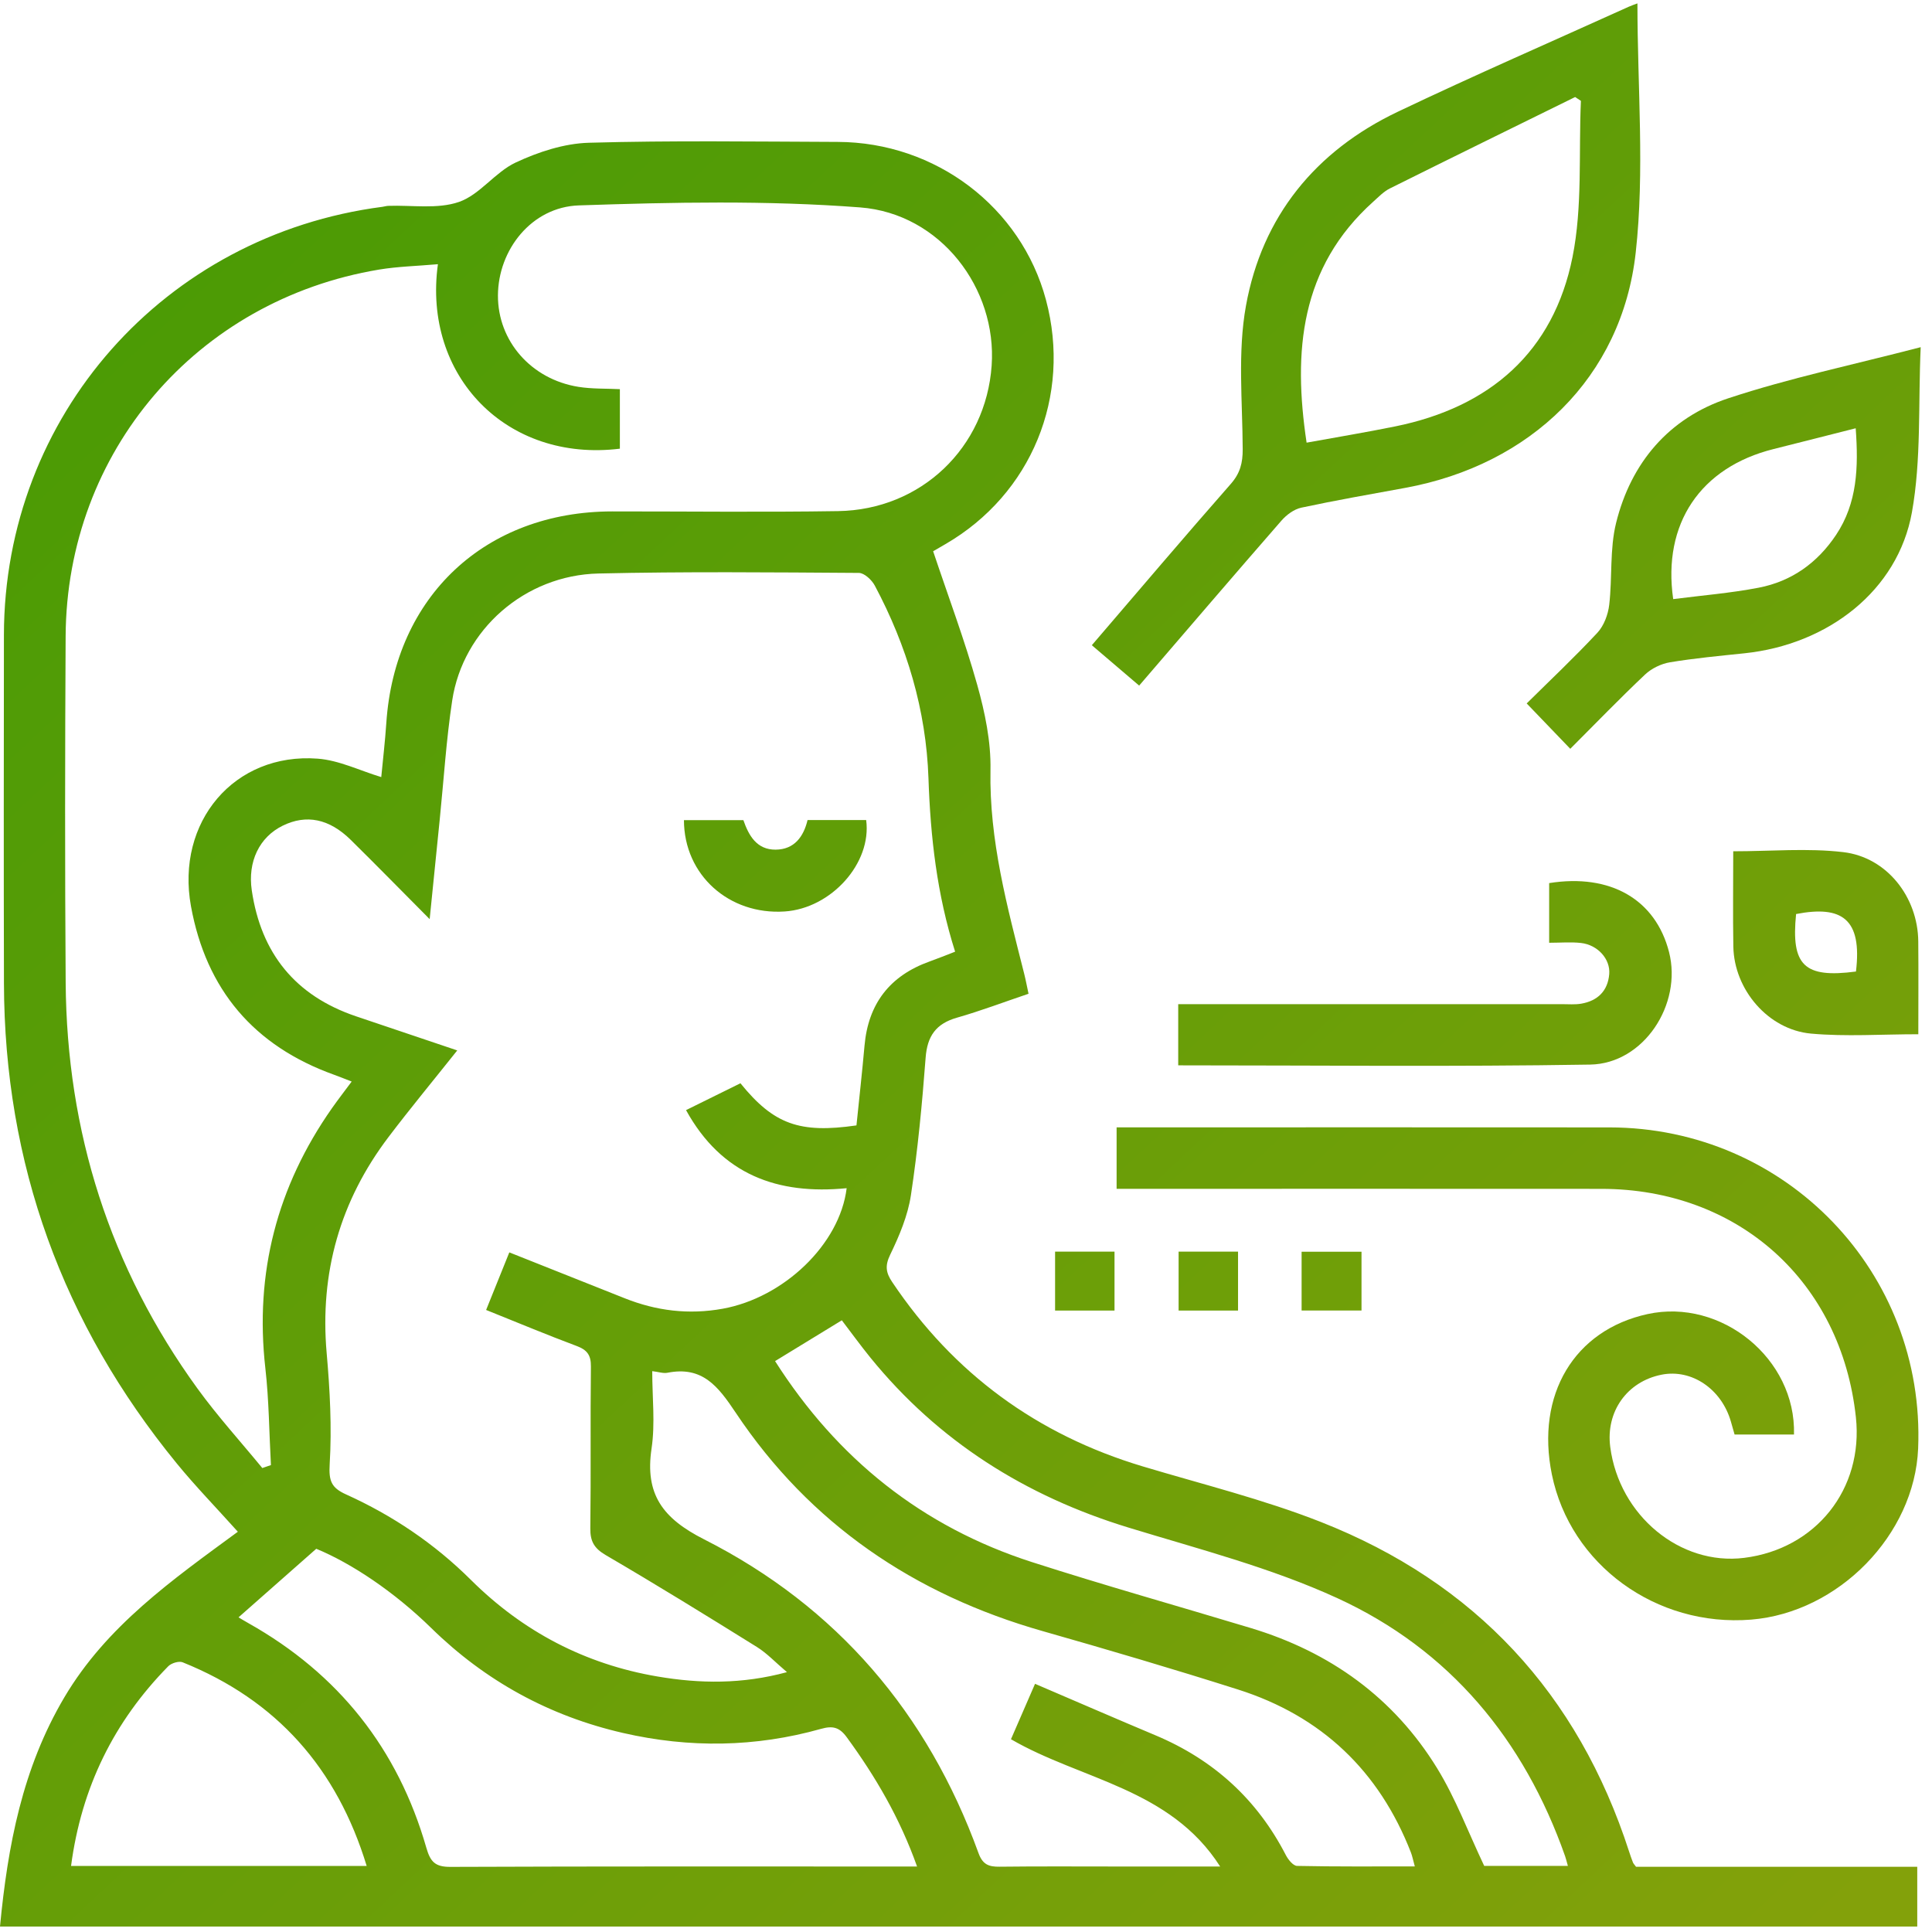 <svg width="109" height="109" viewBox="0 0 109 109" fill="none" xmlns="http://www.w3.org/2000/svg">
<path d="M92.301 105.319C97.535 105.319 102.822 105.319 108.168 105.319C108.168 106.466 108.168 107.537 108.168 108.691C72.138 108.691 36.096 108.691 0 108.691C0.436 104.132 1.263 99.758 3.635 95.753C6.015 91.734 9.721 89.132 13.419 86.418C12.17 85.027 11.014 83.839 9.968 82.559C3.527 74.679 0.248 65.654 0.223 55.476C0.207 48.925 0.213 42.375 0.221 35.825C0.237 23.471 9.261 13.27 21.578 11.668C21.686 11.654 21.792 11.618 21.9 11.614C23.24 11.566 24.68 11.811 25.891 11.394C27.073 10.987 27.931 9.713 29.095 9.169C30.371 8.572 31.826 8.094 33.218 8.054C37.895 7.92 42.579 7.99 47.26 8.006C52.794 8.024 57.608 11.685 59.01 16.913C60.468 22.35 58.192 27.884 53.34 30.698C53.062 30.859 52.785 31.02 52.646 31.101C53.502 33.659 54.426 36.118 55.133 38.637C55.569 40.19 55.912 41.84 55.881 43.439C55.805 47.411 56.83 51.163 57.785 54.945C57.872 55.29 57.936 55.641 58.028 56.066C56.649 56.532 55.335 57.031 53.989 57.416C52.804 57.755 52.314 58.453 52.222 59.676C52.026 62.269 51.781 64.864 51.392 67.434C51.217 68.587 50.737 69.725 50.223 70.787C49.92 71.413 49.981 71.803 50.336 72.331C53.799 77.493 58.512 80.945 64.473 82.732C67.833 83.74 71.261 84.585 74.516 85.865C83.232 89.294 89.028 95.553 91.912 104.465C91.978 104.671 92.051 104.876 92.129 105.078C92.153 105.139 92.206 105.188 92.301 105.319ZM24.241 51.856C22.634 50.239 21.227 48.803 19.795 47.391C18.574 46.185 17.279 45.93 15.947 46.585C14.633 47.231 13.966 48.609 14.205 50.234C14.727 53.779 16.655 56.175 20.078 57.335C21.949 57.969 23.822 58.597 25.797 59.263C24.442 60.966 23.151 62.526 21.928 64.138C19.188 67.749 18.033 71.808 18.43 76.339C18.613 78.421 18.726 80.529 18.6 82.609C18.544 83.551 18.694 83.937 19.517 84.309C22.146 85.496 24.511 87.091 26.563 89.13C29.5 92.05 33.007 93.889 37.096 94.585C39.485 94.992 41.874 95.025 44.399 94.339C43.753 93.792 43.278 93.279 42.706 92.922C39.882 91.164 37.051 89.416 34.179 87.739C33.518 87.352 33.296 86.958 33.305 86.221C33.344 83.181 33.301 80.141 33.338 77.102C33.346 76.45 33.124 76.159 32.53 75.937C30.84 75.305 29.175 74.607 27.426 73.906C27.874 72.794 28.295 71.748 28.735 70.657C31.008 71.561 33.123 72.401 35.238 73.243C37.028 73.957 38.852 74.183 40.773 73.836C44.206 73.215 47.376 70.215 47.767 67.036C43.876 67.417 40.717 66.283 38.705 62.631C39.809 62.086 40.804 61.595 41.774 61.116C43.652 63.434 45.114 63.957 48.32 63.493C48.471 62.005 48.641 60.504 48.774 58.999C48.984 56.627 50.201 55.048 52.445 54.245C52.907 54.08 53.362 53.894 53.886 53.692C52.856 50.451 52.495 47.21 52.382 43.903C52.251 40.069 51.165 36.433 49.354 33.037C49.185 32.72 48.764 32.325 48.458 32.323C43.56 32.291 38.66 32.243 33.764 32.356C29.611 32.451 26.118 35.526 25.513 39.517C25.178 41.73 25.038 43.973 24.812 46.203C24.631 47.988 24.451 49.773 24.241 51.856ZM24.706 14.906C23.528 15.01 22.443 15.034 21.383 15.21C11.088 16.927 3.759 25.491 3.703 35.893C3.667 42.407 3.659 48.921 3.705 55.434C3.765 63.844 6.193 71.518 11.148 78.348C12.277 79.903 13.577 81.335 14.799 82.824C14.961 82.768 15.123 82.713 15.285 82.657C15.186 80.836 15.176 79.004 14.971 77.195C14.362 71.818 15.63 66.944 18.727 62.525C19.071 62.035 19.439 61.562 19.841 61.019C19.446 60.866 19.149 60.744 18.848 60.636C14.329 59.012 11.636 55.844 10.775 51.133C9.906 46.374 13.219 42.447 17.924 42.802C19.133 42.893 20.304 43.478 21.51 43.842C21.602 42.874 21.725 41.835 21.795 40.793C22.272 33.647 27.381 28.857 34.547 28.853C38.792 28.851 43.038 28.902 47.282 28.836C51.972 28.763 55.621 25.253 55.947 20.627C56.254 16.282 53.072 12.05 48.528 11.702C43.264 11.299 37.945 11.409 32.66 11.588C29.985 11.679 28.102 14.102 28.093 16.671C28.083 19.234 29.961 21.396 32.632 21.825C33.403 21.948 34.199 21.917 34.972 21.956C34.972 23.134 34.972 24.232 34.972 25.314C28.591 26.098 23.839 21.215 24.706 14.906ZM36.798 77.358C36.798 78.845 36.971 80.311 36.76 81.72C36.374 84.299 37.385 85.662 39.72 86.845C47.214 90.643 52.339 96.652 55.203 104.542C55.44 105.195 55.78 105.324 56.394 105.316C58.643 105.289 60.893 105.305 63.143 105.305C64.979 105.305 66.815 105.305 68.839 105.305C66.009 100.881 60.989 100.421 57.037 98.124C57.491 97.08 57.93 96.069 58.395 94.998C60.738 96.001 62.957 96.965 65.189 97.903C68.458 99.276 70.92 101.508 72.545 104.662C72.676 104.915 72.959 105.267 73.178 105.271C75.364 105.317 77.551 105.299 79.821 105.299C79.718 104.926 79.678 104.714 79.602 104.516C77.809 99.911 74.557 96.816 69.845 95.319C66.192 94.159 62.513 93.074 58.826 92.025C51.58 89.963 45.694 85.973 41.508 79.702C40.509 78.205 39.625 77.061 37.655 77.449C37.423 77.495 37.163 77.401 36.798 77.358ZM51.739 105.305C50.77 102.58 49.397 100.233 47.77 98.009C47.352 97.437 46.969 97.357 46.322 97.539C42.623 98.58 38.894 98.63 35.15 97.771C30.986 96.815 27.379 94.835 24.338 91.858C22.222 89.787 19.814 88.193 17.843 87.379C16.185 88.841 14.814 90.05 13.457 91.248C13.528 91.29 13.772 91.439 14.022 91.58C19.098 94.436 22.451 98.665 24.052 104.243C24.282 105.043 24.551 105.329 25.409 105.326C33.822 105.292 42.236 105.305 50.65 105.305C50.969 105.305 51.289 105.305 51.739 105.305ZM88.457 105.271C88.378 104.992 88.347 104.855 88.301 104.724C85.983 98.142 81.791 93.074 75.447 90.163C71.697 88.443 67.625 87.395 63.657 86.18C57.848 84.402 52.945 81.316 49.107 76.596C48.542 75.9 48.016 75.172 47.494 74.489C46.218 75.269 44.999 76.015 43.728 76.791C47.228 82.286 52.014 86.132 58.218 88.129C62.311 89.446 66.454 90.609 70.571 91.852C75.046 93.203 78.637 95.783 81.082 99.764C82.126 101.464 82.834 103.369 83.737 105.271C85.163 105.271 86.752 105.271 88.457 105.271ZM4.009 105.273C9.627 105.273 15.092 105.273 20.687 105.273C19.008 99.763 15.609 95.92 10.307 93.785C10.094 93.699 9.669 93.829 9.494 94.006C6.433 97.12 4.596 100.833 4.009 105.273Z" fill="url(#paint0_linear_1494_10526)"/>
<path d="M101.214 80.933C100.054 80.933 98.974 80.933 97.862 80.933C97.792 80.686 97.725 80.449 97.657 80.213C97.13 78.365 95.44 77.219 93.74 77.558C91.793 77.945 90.587 79.645 90.847 81.636C91.352 85.5 94.785 88.342 98.402 87.892C102.452 87.387 105.141 84.004 104.706 79.96C103.883 72.301 98.073 67.079 90.347 67.073C81.64 67.066 72.932 67.071 64.225 67.071C63.835 67.071 63.444 67.071 62.997 67.071C62.997 65.906 62.997 64.835 62.997 63.604C63.372 63.604 63.754 63.604 64.136 63.604C73.025 63.604 81.914 63.597 90.803 63.606C100.77 63.616 108.628 71.797 108.218 81.722C108.017 86.586 103.729 90.978 98.795 91.376C93.438 91.808 88.59 88.275 87.553 83.184C86.638 78.686 88.812 75.042 92.951 74.138C97.106 73.23 101.332 76.65 101.214 80.933Z" fill="url(#paint1_linear_1494_10526)"/>
<path d="M92.381 0.191C92.381 4.941 92.795 9.648 92.284 14.252C91.502 21.306 86.333 26.233 79.28 27.525C77.323 27.883 75.362 28.225 73.417 28.642C73.006 28.73 72.58 29.048 72.295 29.375C69.63 32.431 66.994 35.513 64.269 38.68C63.376 37.918 62.509 37.179 61.599 36.402C64.246 33.319 66.818 30.284 69.444 27.296C69.969 26.697 70.114 26.114 70.111 25.347C70.1 22.643 69.819 19.875 70.295 17.249C71.205 12.219 74.209 8.522 78.852 6.309C83.163 4.255 87.544 2.348 91.895 0.378C92.053 0.307 92.22 0.253 92.381 0.191ZM89.192 5.691C89.084 5.619 88.975 5.547 88.867 5.474C85.381 7.19 81.892 8.899 78.414 10.632C78.066 10.806 77.778 11.109 77.482 11.374C73.347 15.086 72.944 19.836 73.716 24.974C75.386 24.67 77.06 24.394 78.72 24.056C84.065 22.97 87.647 19.853 88.719 14.5C89.29 11.646 89.06 8.633 89.192 5.691Z" fill="url(#paint2_linear_1494_10526)"/>
<path d="M88.592 42.246C87.746 41.365 86.996 40.585 86.133 39.687C87.438 38.395 88.827 37.089 90.123 35.697C90.491 35.301 90.725 34.672 90.789 34.124C90.969 32.588 90.811 30.985 91.177 29.504C92.02 26.096 94.165 23.575 97.506 22.471C100.959 21.329 104.543 20.582 108.362 19.587C108.217 22.828 108.401 25.931 107.867 28.905C107.075 33.315 103.143 36.366 98.414 36.858C97.011 37.005 95.603 37.135 94.212 37.366C93.717 37.449 93.177 37.712 92.812 38.056C91.394 39.395 90.038 40.799 88.592 42.246ZM104.695 24.162C103.069 24.573 101.568 24.958 100.064 25.334C95.937 26.363 93.785 29.546 94.399 33.801C96.007 33.593 97.631 33.464 99.221 33.157C101.078 32.8 102.537 31.756 103.59 30.175C104.782 28.383 104.858 26.384 104.695 24.162Z" fill="url(#paint3_linear_1494_10526)"/>
<path d="M66.473 60.105C66.473 58.906 66.473 57.837 66.473 56.654C66.909 56.654 67.297 56.654 67.684 56.654C74.499 56.654 81.314 56.654 88.128 56.653C88.491 56.653 88.861 56.686 89.214 56.625C90.141 56.464 90.711 55.904 90.79 54.957C90.861 54.107 90.138 53.307 89.197 53.201C88.629 53.137 88.047 53.189 87.401 53.189C87.401 52.014 87.401 50.917 87.401 49.823C90.856 49.272 93.403 50.744 94.164 53.712C94.92 56.658 92.739 60.013 89.714 60.062C82.001 60.189 74.284 60.105 66.473 60.105Z" fill="url(#paint4_linear_1494_10526)"/>
<path d="M108.228 58.35C106.138 58.35 104.142 58.492 102.175 58.314C99.751 58.094 97.833 55.824 97.792 53.403C97.762 51.638 97.786 49.873 97.786 48.028C99.902 48.028 101.974 47.838 103.996 48.076C106.465 48.367 108.201 50.619 108.225 53.109C108.242 54.833 108.228 56.557 108.228 58.35ZM104.71 54.812C105.069 51.841 103.914 51.067 101.332 51.568C101.042 54.468 101.784 55.198 104.71 54.812Z" fill="url(#paint5_linear_1494_10526)"/>
<path d="M62.879 70.615C62.879 71.728 62.879 72.794 62.879 73.941C61.788 73.941 60.693 73.941 59.526 73.941C59.526 72.86 59.526 71.769 59.526 70.615C60.612 70.615 61.681 70.615 62.879 70.615Z" fill="url(#paint6_linear_1494_10526)"/>
<path d="M69.848 70.615C69.848 71.728 69.848 72.794 69.848 73.941C68.757 73.941 67.662 73.941 66.495 73.941C66.495 72.86 66.495 71.769 66.495 70.615C67.581 70.615 68.65 70.615 69.848 70.615Z" fill="url(#paint7_linear_1494_10526)"/>
<path d="M73.434 73.937C73.434 72.815 73.434 71.749 73.434 70.619C74.569 70.619 75.663 70.619 76.814 70.619C76.814 71.72 76.814 72.786 76.814 73.937C75.734 73.937 74.638 73.937 73.434 73.937Z" fill="url(#paint8_linear_1494_10526)"/>
<path d="M38.587 46.271C39.729 46.271 40.808 46.271 41.94 46.271C42.239 47.131 42.688 47.944 43.76 47.936C44.818 47.928 45.339 47.198 45.561 46.266C46.715 46.266 47.794 46.266 48.868 46.266C49.192 48.698 46.897 51.25 44.268 51.424C41.14 51.631 38.592 49.373 38.587 46.271Z" fill="url(#paint9_linear_1494_10526)"/>
<defs>
<linearGradient id="paint0_linear_1494_10526" x1="10.647" y1="8.905" x2="103.647" y2="108.405" gradientUnits="userSpaceOnUse">
<stop stop-color="#4A9B05"/>
<stop offset="1" stop-color="#83A10A"/>
</linearGradient>
<linearGradient id="paint1_linear_1494_10526" x1="10.647" y1="8.905" x2="103.647" y2="108.405" gradientUnits="userSpaceOnUse">
<stop stop-color="#4A9B05"/>
<stop offset="1" stop-color="#83A10A"/>
</linearGradient>
<linearGradient id="paint2_linear_1494_10526" x1="10.647" y1="8.905" x2="103.647" y2="108.405" gradientUnits="userSpaceOnUse">
<stop stop-color="#4A9B05"/>
<stop offset="1" stop-color="#83A10A"/>
</linearGradient>
<linearGradient id="paint3_linear_1494_10526" x1="10.647" y1="8.905" x2="103.647" y2="108.405" gradientUnits="userSpaceOnUse">
<stop stop-color="#4A9B05"/>
<stop offset="1" stop-color="#83A10A"/>
</linearGradient>
<linearGradient id="paint4_linear_1494_10526" x1="10.647" y1="8.905" x2="103.647" y2="108.405" gradientUnits="userSpaceOnUse">
<stop stop-color="#4A9B05"/>
<stop offset="1" stop-color="#83A10A"/>
</linearGradient>
<linearGradient id="paint5_linear_1494_10526" x1="10.647" y1="8.905" x2="103.647" y2="108.405" gradientUnits="userSpaceOnUse">
<stop stop-color="#4A9B05"/>
<stop offset="1" stop-color="#83A10A"/>
</linearGradient>
<linearGradient id="paint6_linear_1494_10526" x1="10.647" y1="8.905" x2="103.647" y2="108.405" gradientUnits="userSpaceOnUse">
<stop stop-color="#4A9B05"/>
<stop offset="1" stop-color="#83A10A"/>
</linearGradient>
<linearGradient id="paint7_linear_1494_10526" x1="10.647" y1="8.905" x2="103.647" y2="108.405" gradientUnits="userSpaceOnUse">
<stop stop-color="#4A9B05"/>
<stop offset="1" stop-color="#83A10A"/>
</linearGradient>
<linearGradient id="paint8_linear_1494_10526" x1="10.647" y1="8.905" x2="103.647" y2="108.405" gradientUnits="userSpaceOnUse">
<stop stop-color="#4A9B05"/>
<stop offset="1" stop-color="#83A10A"/>
</linearGradient>
<linearGradient id="paint9_linear_1494_10526" x1="10.647" y1="8.905" x2="103.647" y2="108.405" gradientUnits="userSpaceOnUse">
<stop stop-color="#4A9B05"/>
<stop offset="1" stop-color="#83A10A"/>
</linearGradient>
</defs>
</svg>

